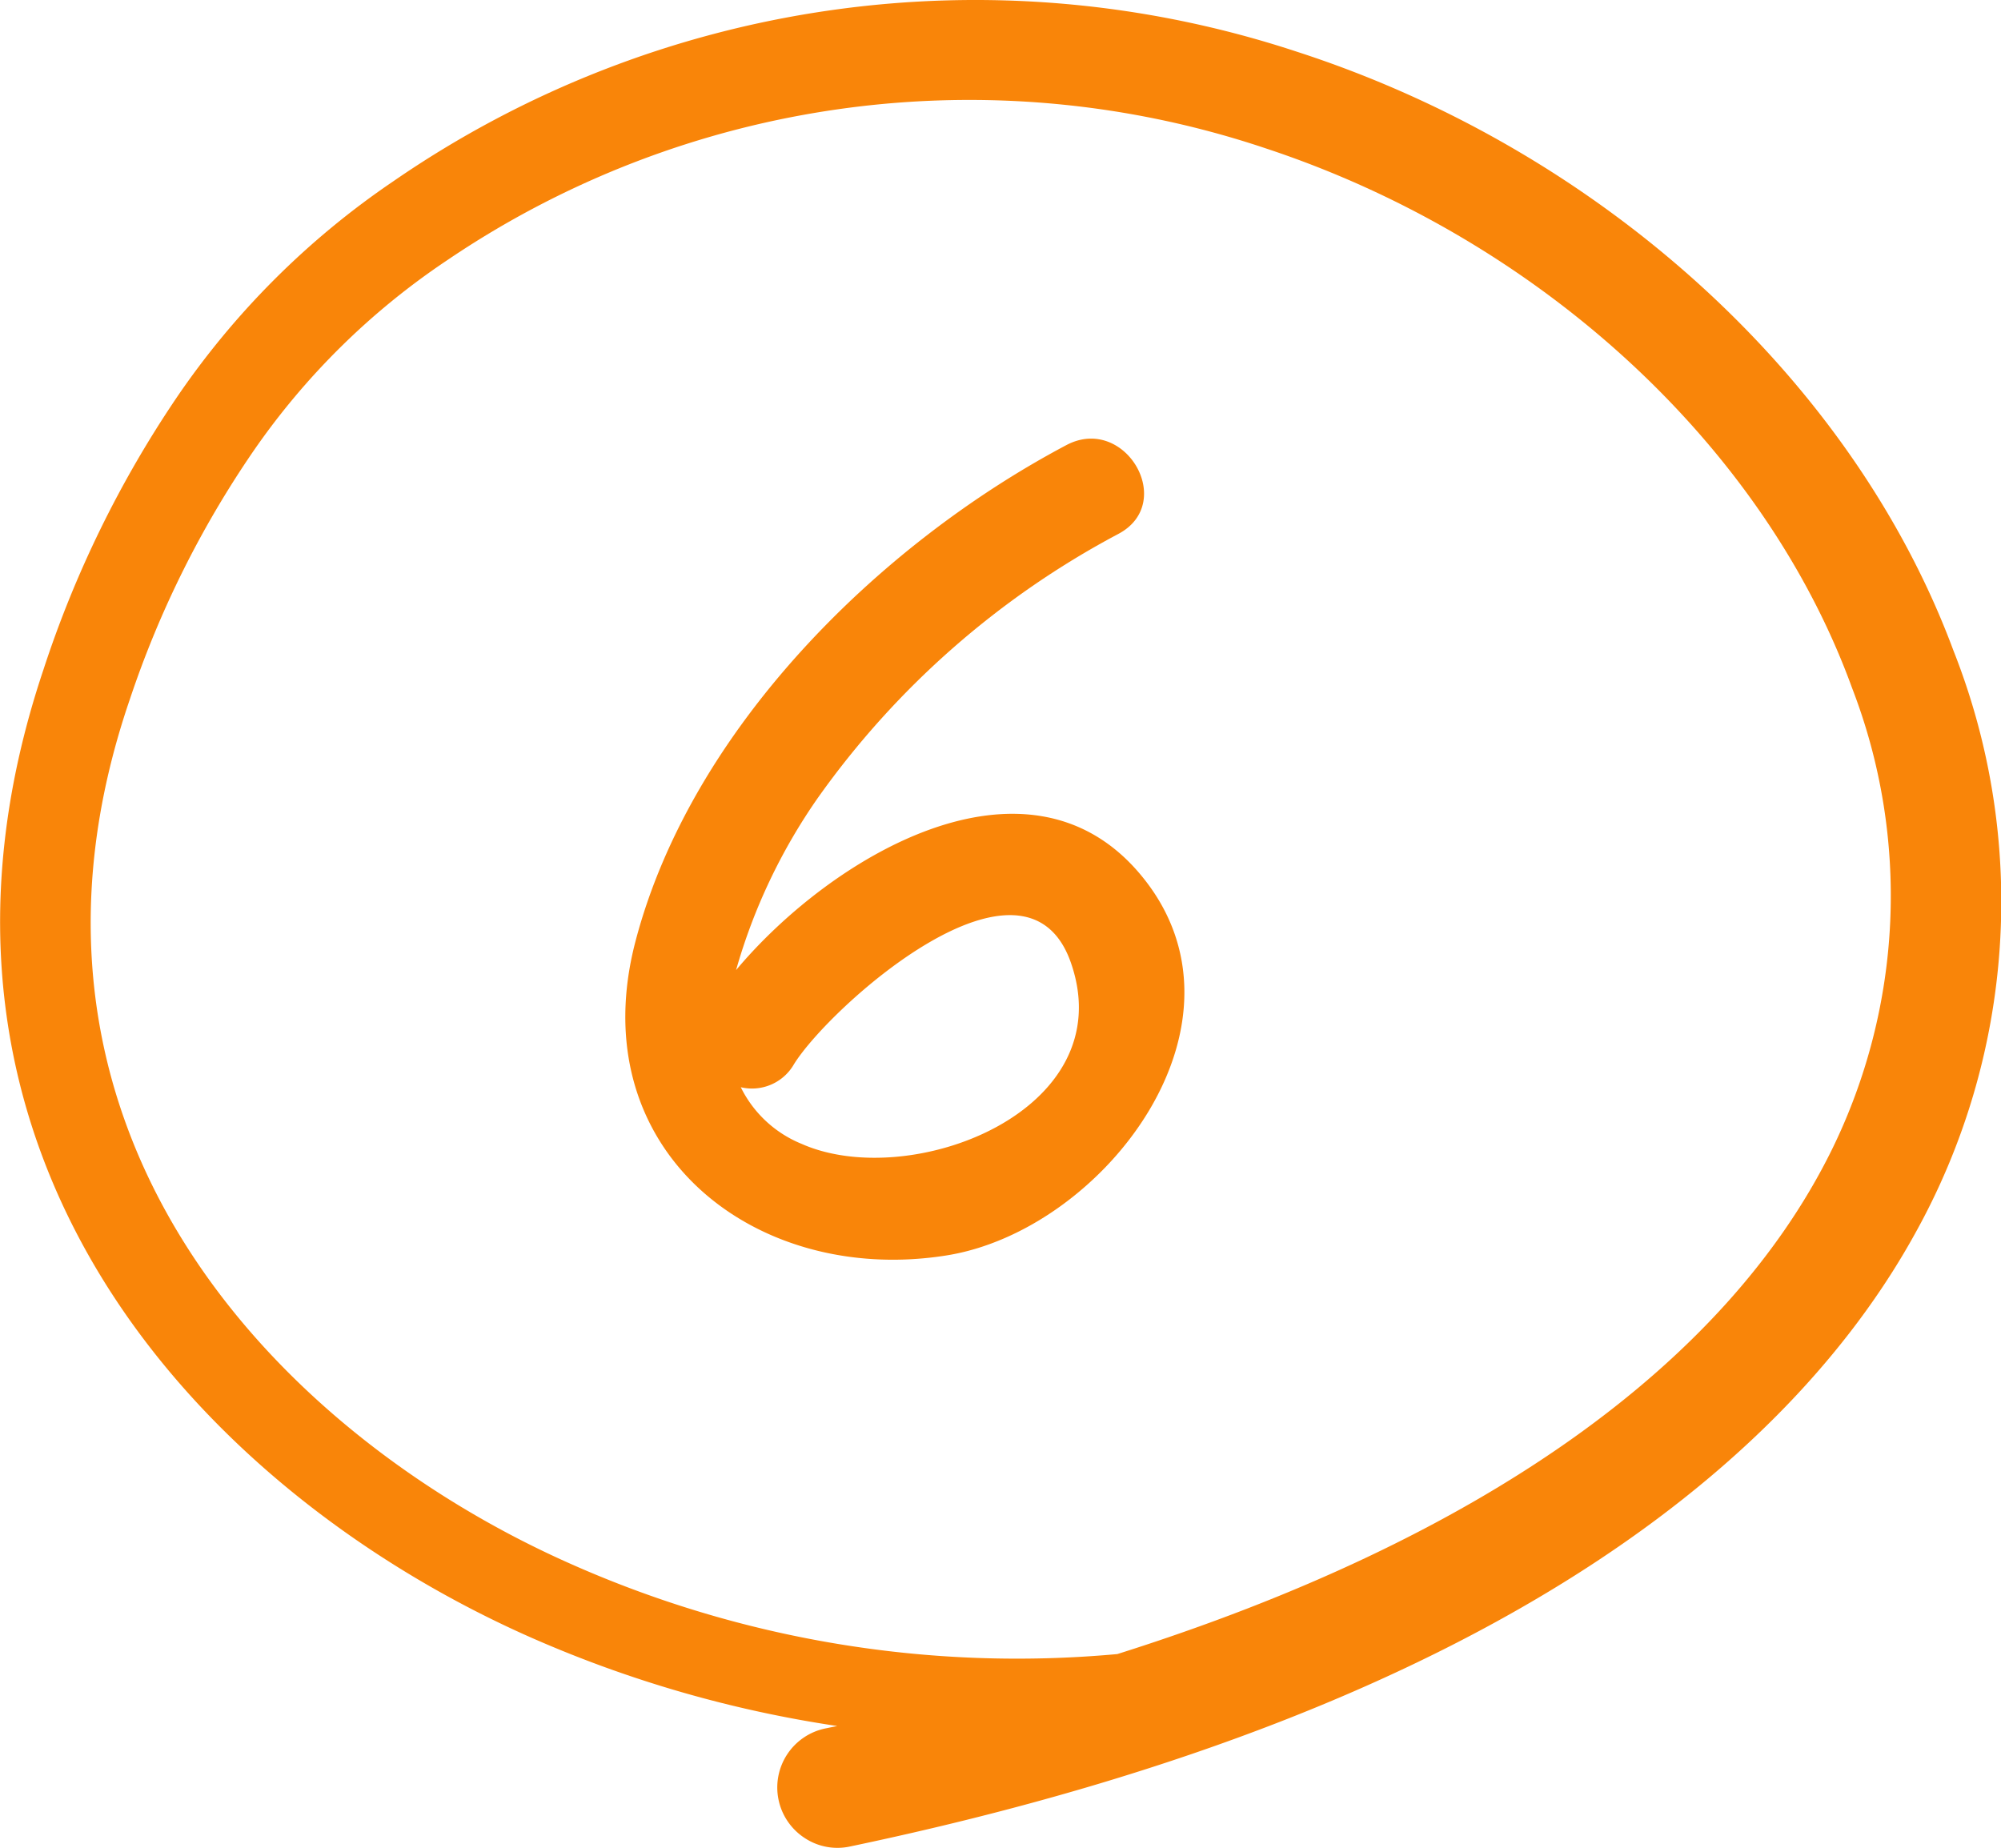 <svg xmlns="http://www.w3.org/2000/svg" width="39.1" height="36.11" viewBox="0 0 39.1 36.11">
  <g id="Group_1067" data-name="Group 1067" transform="translate(-462.576 -279.583)">
    <path id="Path_1050" data-name="Path 1050" d="M473.007,311.607a23.35,23.35,0,0,0,5.929,1.705l-.23.047a1.178,1.178,0,0,0-.41,2.139,1.16,1.16,0,0,0,.887.169c13.278-2.786,18.646-8.049,20.812-11.975a13.335,13.335,0,0,0,.752-11.395c-1.968-5.3-6.889-9.785-12.844-11.708a20.029,20.029,0,0,0-17.635,2.532,15.922,15.922,0,0,0-4.244,4.237,21.237,21.237,0,0,0-2.6,5.314C460.244,302.152,466.6,308.8,473.007,311.607Zm14.31-29.122c5.341,1.767,9.728,5.806,11.448,10.54a11.269,11.269,0,0,1-.4,9.037c-2.082,4.216-6.907,7.619-13.956,9.844a21.466,21.466,0,0,1-10.739-1.788c-5.737-2.564-11.42-8.522-8.556-16.872a19.463,19.463,0,0,1,2.413-4.847,14.137,14.137,0,0,1,3.777-3.724A18.189,18.189,0,0,1,487.317,282.485Z" fill="#f98509"/>
    <path id="Path_1051" data-name="Path 1051" d="M484.84,296.648c-2.211-2.6-6.017-.334-7.881,1.892a11.245,11.245,0,0,1,1.6-3.368,16.9,16.9,0,0,1,5.869-5.155c1.146-.607.13-2.342-1.015-1.736-3.692,1.955-7.335,5.569-8.418,9.691-1.068,4.062,2.308,6.744,6.076,6.144C484.158,303.625,487.291,299.53,484.84,296.648Zm-6.6,5.288a2.283,2.283,0,0,1-1.189-1.107.945.945,0,0,0,1.04-.451c.7-1.127,4.522-4.545,5.412-1.978C484.509,301.3,480.358,302.876,478.24,301.936Z" fill="#f98509"/>
  </g>
</svg>
